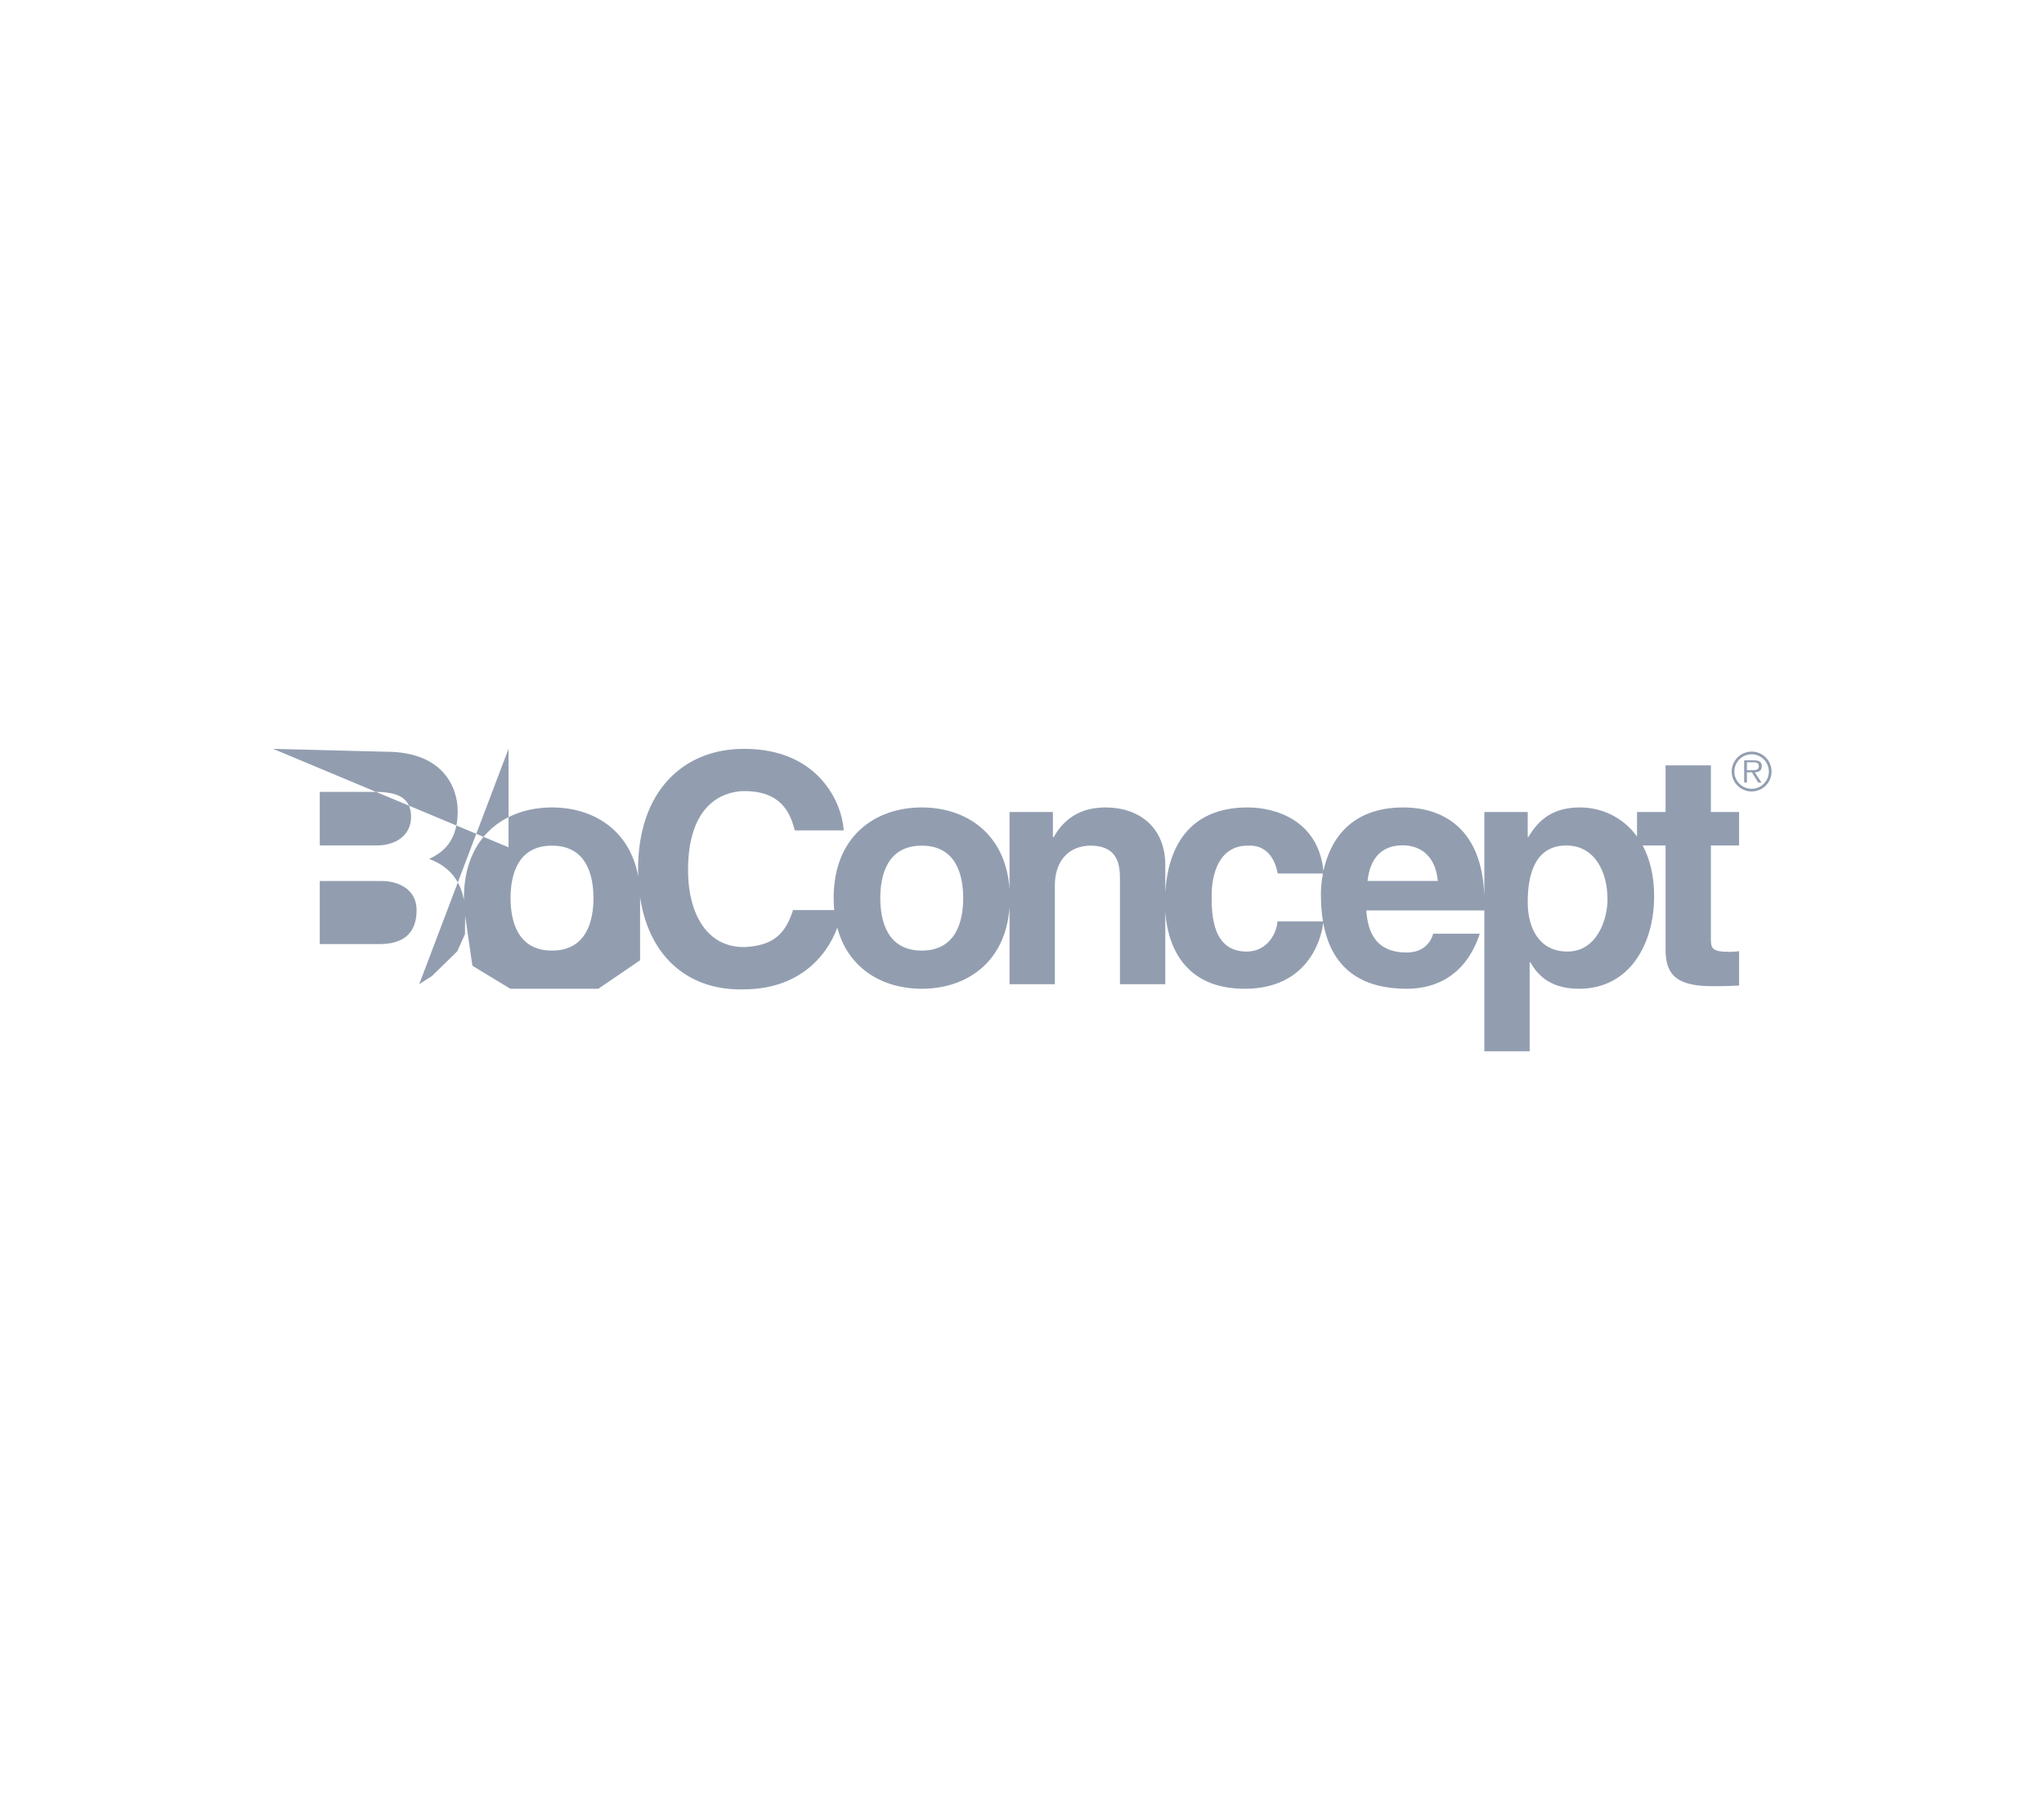 <?xml version="1.0" encoding="UTF-8"?>
<svg xmlns="http://www.w3.org/2000/svg" width="232" height="205" viewBox="0 0 232 205">
  <g fill="#929EB0" fill-rule="evenodd" transform="translate(31 85)">
    <path d="M146.922 23.008C143.65 23.008 142.4 20.288 142.4 17.384 142.4 14.258 143.246 10.97 146.774 10.97 150.046 10.97 151.456 14.002 151.456 17.09 151.456 19.406 150.23 23.008 146.922 23.008L146.922 23.008zM124.218 14.994C124.512 12.422 125.8 10.948 128.226 10.948 129.88 10.948 131.902 11.834 132.196 14.994L124.218 14.994zM113.986 19.59C113.986 20.508 113.104 23.008 110.494 23.008 106.596 23.008 106.524 18.78 106.524 16.648 106.524 14.222 107.37 10.988 110.604 10.988 112.994 10.842 113.802 12.862 114.022 14.15L119.158 14.15C118.972 15.124 118.926 15.978 118.926 16.538 118.926 17.658 119.008 18.672 119.164 19.59L113.986 19.59zM73.622 22.898C69.652 22.898 68.916 19.442 68.916 16.942 68.916 14.442 69.652 10.988 73.622 10.988 77.59 10.988 78.326 14.442 78.326 16.942 78.326 19.442 77.59 22.898 73.622 22.898L73.622 22.898zM31.654 22.898C27.684 22.898 26.95 19.442 26.95 16.942 26.95 14.442 27.684 10.988 31.654 10.988 35.624 10.988 36.36 14.442 36.36 16.942 36.36 19.442 35.624 22.898 31.654 22.898L31.654 22.898zM12.056 22.162L5.294 22.162 5.294 15.002 12.314 15.002C14.298 15.002 16.284 15.986 16.284 18.302 16.284 20.986 14.74 22.162 12.056 22.162L12.056 22.162zM5.294 4.886L11.616 4.886C14.116 4.886 15.66 5.548 15.66 7.716 15.66 9.812 13.93 10.964 11.762 10.964L5.294 10.964 5.294 4.886zM163.192 1.872L158.046 1.872 158.046 7.166 154.808 7.166 154.808 9.952C153.202 7.742 150.788 6.65 148.318 6.65 144.862 6.65 143.43 8.452 142.474 9.996L142.4 9.996 142.4 7.166 137.476 7.166 137.476 16.67C137.184 8.384 132.048 6.65 128.3 6.65 121.972 6.65 119.878 10.762 119.216 13.86 118.602 8.004 113.642 6.65 110.604 6.65 104.406 6.65 101.596 10.616 101.264 16.314L101.264 13.194C101.264 8.892 98.288 6.65 94.464 6.65 90.752 6.65 89.282 8.856 88.582 10.032L88.508 10.032 88.508 7.166 83.584 7.166 83.584 15.902C83.138 9.566 78.612 6.65 73.622 6.65 68.364 6.65 63.622 9.884 63.622 16.942 63.622 17.412 63.644 17.864 63.684 18.3L59.012 18.3 58.998 18.342C58.072 21.214 56.578 22.342 53.49 22.504 51.876 22.512 50.52 21.986 49.462 20.934 47.936 19.418 47.096 16.87 47.096 13.758 47.096 5.442 51.992 4.796 53.492 4.796 57.96 4.796 58.768 7.666 59.202 9.208L59.214 9.254 64.768 9.254 64.764 9.188C64.522 6.008 61.848 5.32907052e-15 53.456 5.32907052e-15 49.998 5.32907052e-15 47.042 1.192 44.91 3.448 42.628 5.86 41.422 9.4 41.422 13.684 41.422 13.946 41.426 14.204 41.436 14.46 40.452 9.122 36.25 6.65 31.654 6.65 26.398 6.65 21.656 9.884 21.656 16.942 21.656 17.026 21.658 17.106 21.658 17.188 21.31 15.216 20.24 13.442 17.716 12.494 18.82 11.944 20.952 10.878 20.952 7.092 20.952 4.372 19.298.328 12.83.328L-2.7000624e-13.328-2.7000624e-13 26.72 11.174 26.72C16.578 26.72 18.012 25.8 19.518 24.332 20.9 22.986 21.778 21.03 21.798 18.962 22.618 24.62 26.928 27.234 31.654 27.234 36.912 27.234 41.652 24 41.652 16.942L41.652 16.85C42.126 19.96 43.326 22.508 45.192 24.326 47.276 26.356 50.11 27.384 53.386 27.3 59.394 27.3 62.72 23.856 64.036 20.3 65.298 25.034 69.286 27.234 73.622 27.234 78.612 27.234 83.138 24.318 83.584 17.982L83.584 26.72 88.728 26.72 88.728 15.508C88.728 12.532 90.494 10.988 92.772 10.988 96.046 10.988 96.118 13.414 96.118 14.848L96.118 26.72 101.264 26.72 101.264 18.492C101.532 22.464 103.502 27.234 110.272 27.234 117.272 27.234 118.944 21.874 119.19 19.74 120.194 25.308 123.962 27.234 128.668 27.234 132.012 27.234 135.394 25.702 136.962 20.986L131.668 20.986C131.256 22.432 130.1 23.118 128.668 23.118 124.512 23.118 124.218 19.81 124.072 18.34L137.476 18.34 137.476 34.33 142.62 34.33 142.62 24.22 142.694 24.22C143.32 25.286 144.606 27.234 148.21 27.234 154.016 27.234 156.75 22.09 156.75 16.722 156.75 14.398 156.26 12.482 155.446 10.968L158.046 10.968 158.046 22.714C158.046 25.25 158.856 26.94 163.302 26.94L163.964 26.94C164.774 26.94 165.582 26.904 166.392 26.868L166.392 22.97C166.024 23.008 165.656 23.044 165.326 23.044 163.23 23.044 163.192 22.602 163.192 21.464L163.192 10.968 166.392 10.968 166.392 7.166 163.192 7.166 163.192 1.872zM167.75 2.421L167.278 2.421 167.278 1.525 168.002 1.525C168.312 1.525 168.634 1.573 168.634 1.967 168.634 2.481 168.108 2.421 167.75 2.421M168.97 1.973C168.97 1.555 168.742 1.303 168.074 1.303L166.968 1.303 166.968 3.831 167.278 3.831 167.278 2.667 167.846 2.667 168.57 3.831 168.938 3.831 168.174 2.667C168.622 2.653 168.97 2.469 168.97 1.973"></path>
    <path d="M167.814,4.534 C166.734,4.534 165.856,3.656 165.856,2.576 C165.856,1.496 166.734,0.618 167.814,0.618 C168.894,0.618 169.772,1.496 169.772,2.576 C169.772,3.656 168.894,4.534 167.814,4.534 M167.814,0.312 C166.566,0.312 165.55,1.326 165.55,2.576 C165.55,3.826 166.566,4.84 167.814,4.84 C169.064,4.84 170.078,3.826 170.078,2.576 C170.078,1.326 169.064,0.312 167.814,0.312"></path>
  </g>
</svg>
